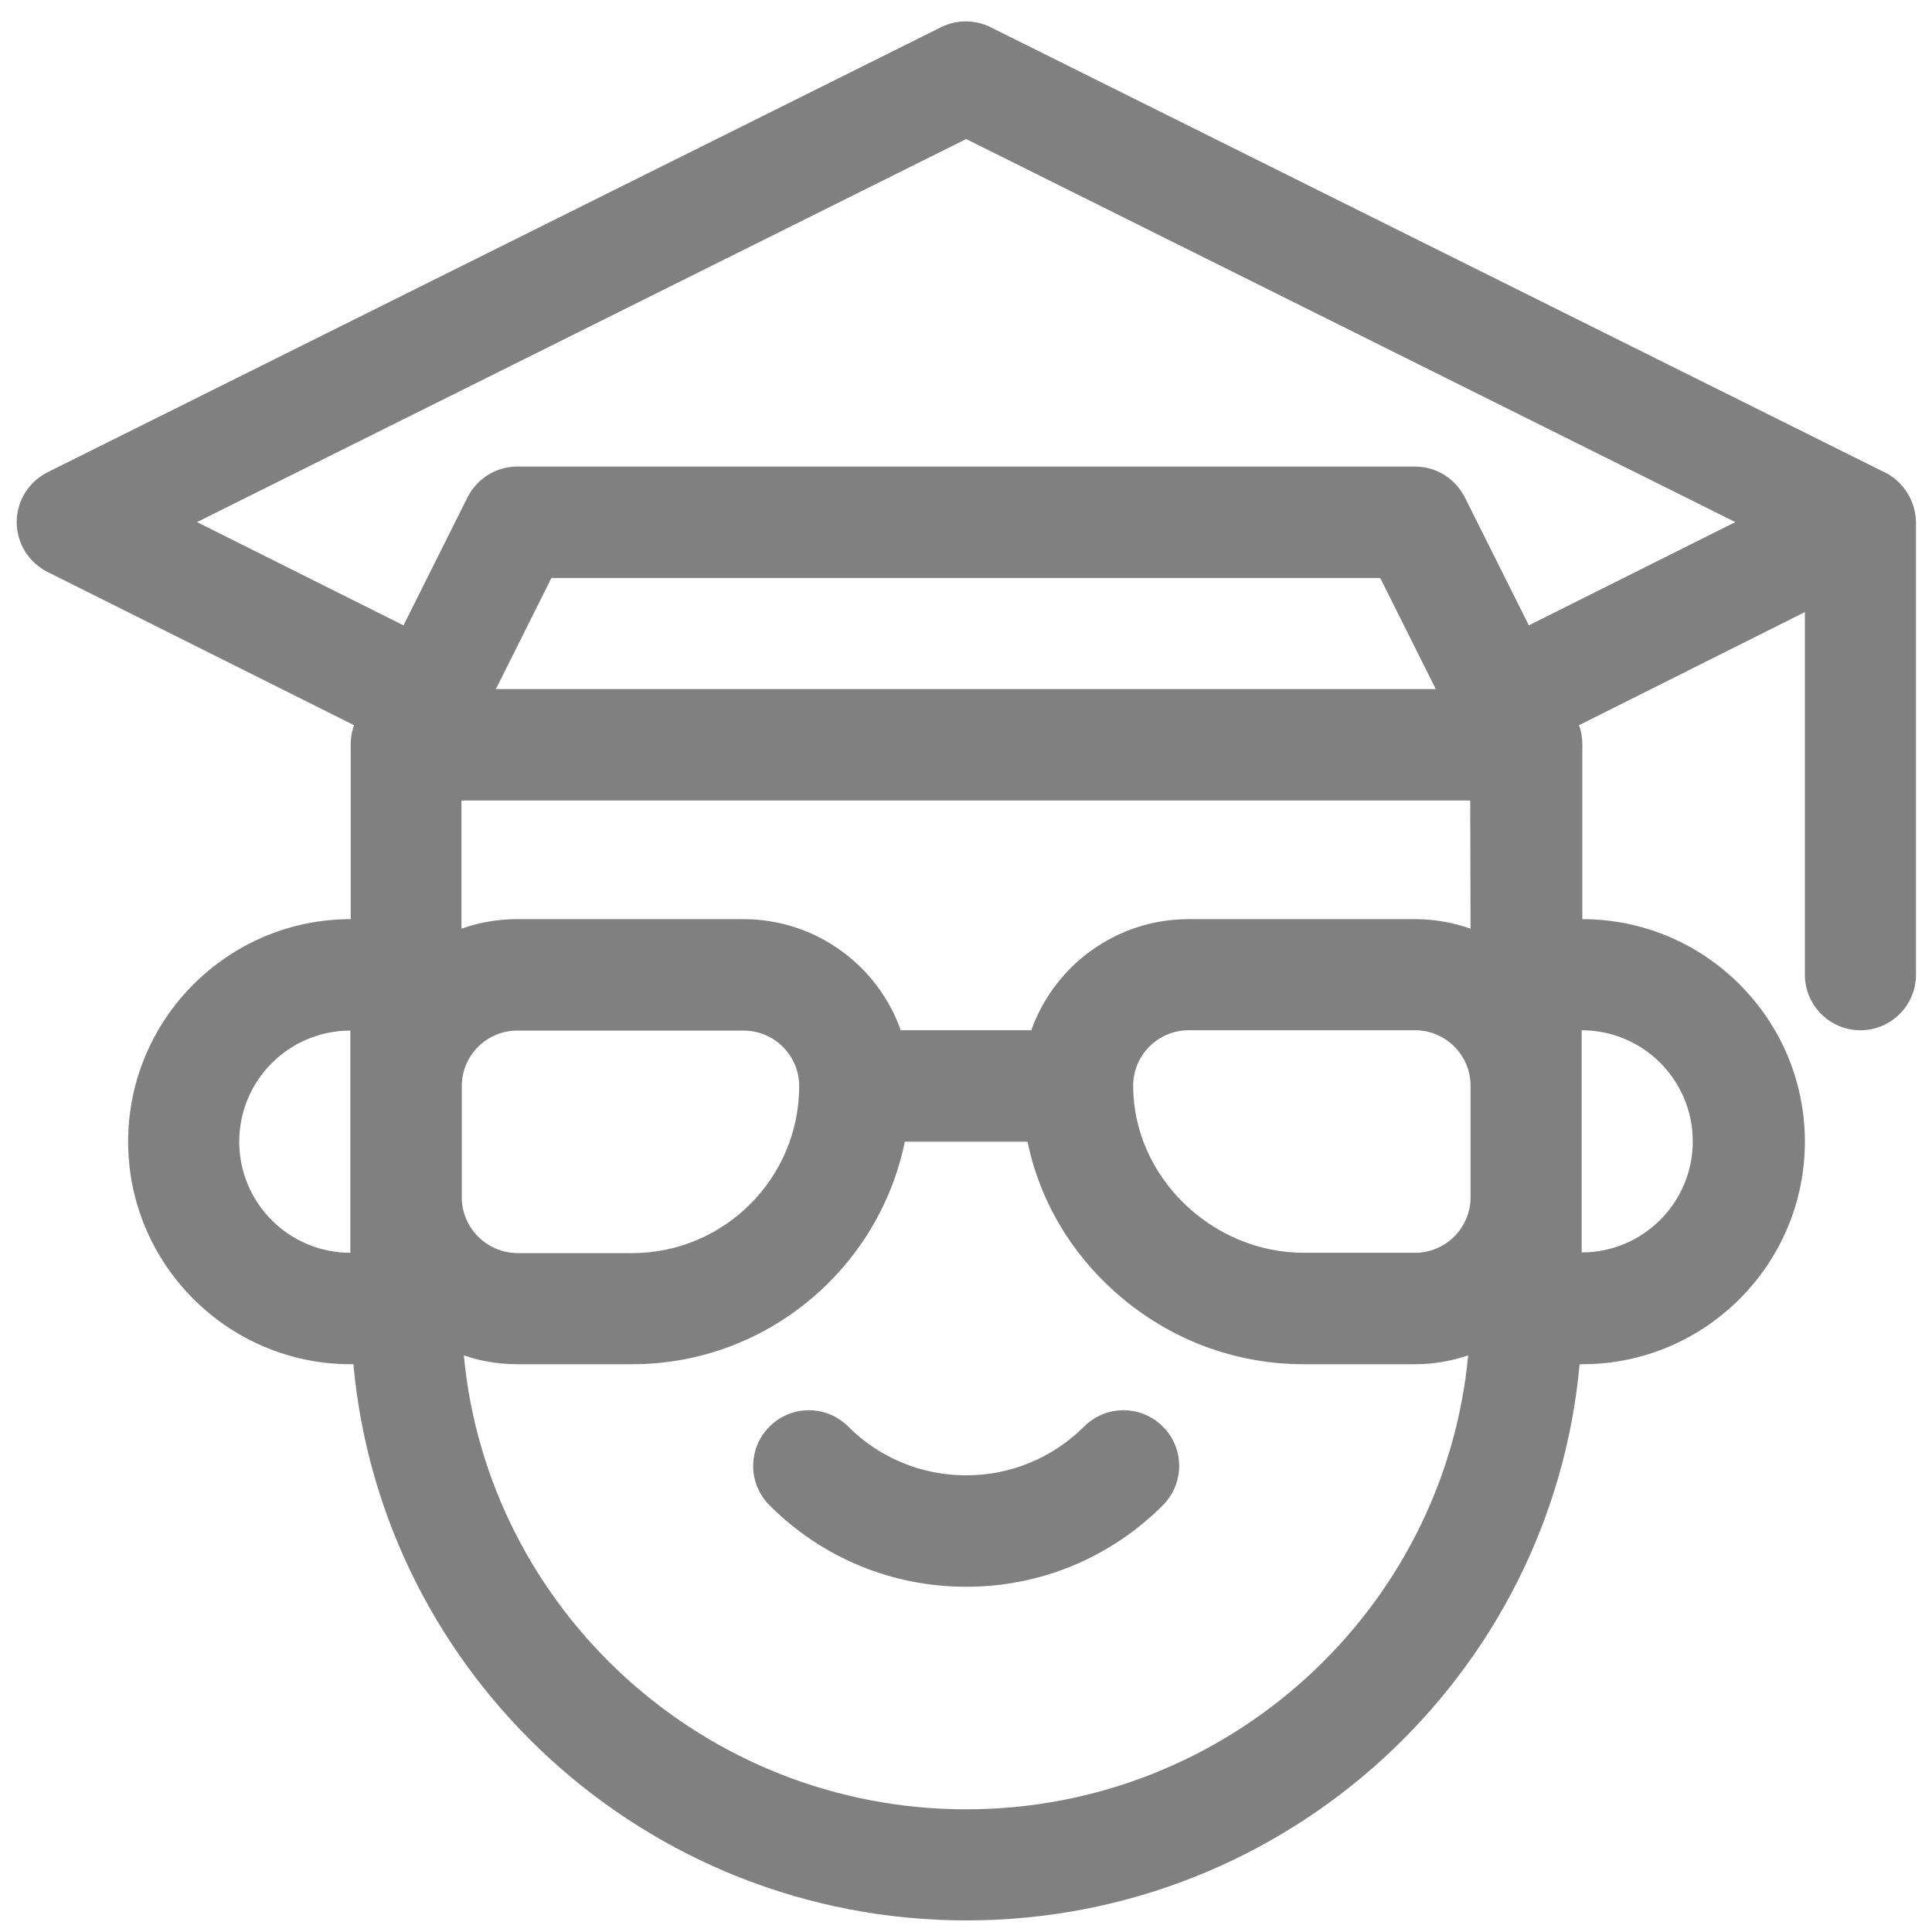<?xml version="1.0" encoding="UTF-8"?> <!-- Generator: Adobe Illustrator 25.0.0, SVG Export Plug-In . SVG Version: 6.00 Build 0) --> <svg xmlns="http://www.w3.org/2000/svg" xmlns:xlink="http://www.w3.org/1999/xlink" id="Слой_1" x="0px" y="0px" viewBox="0 0 56.69 56.69" style="enable-background:new 0 0 56.69 56.69;" xml:space="preserve"> <style type="text/css"> .st0{opacity:0.5;} .st1{fill:#010101;} </style> <g class="st0"> <g> <g> <path class="st1" d="M34.12,41.86c-0.64-0.64-1.67-0.64-2.31,0c-0.93,0.92-2.15,1.43-3.46,1.43s-2.54-0.51-3.46-1.43 c-0.64-0.64-1.67-0.64-2.31,0c-0.64,0.64-0.64,1.67,0,2.31c1.54,1.54,3.59,2.39,5.77,2.39c2.18,0,4.23-0.85,5.77-2.39 C34.76,43.53,34.76,42.49,34.12,41.86z"></path> </g> </g> </g> <g class="st0"> <g> <g> <path class="st1" d="M55.33,13.87c-0.01,0-0.02-0.01-0.03-0.01L29.07,0.8c-0.46-0.23-1-0.23-1.46,0L1.39,13.86 c-0.55,0.28-0.9,0.84-0.9,1.46c0,0.62,0.35,1.18,0.9,1.46l9,4.5c-0.07,0.18-0.1,0.37-0.1,0.56c0,0,0,0.01,0,0.01v5.12 c-3.6,0-6.53,2.93-6.53,6.53c0,3.6,2.93,6.53,6.53,6.53h0.08c0.83,9.14,8.58,16.32,17.99,16.32s17.16-7.19,17.99-16.32h0.08 c3.6,0,6.53-2.93,6.53-6.53c0-3.6-2.93-6.53-6.53-6.53v-5.12c0,0,0-0.01,0-0.01c0-0.18-0.03-0.38-0.1-0.56l6.63-3.32V28.6 c0,0.9,0.73,1.63,1.63,1.63c0.9,0,1.63-0.73,1.63-1.63V15.32c0,0,0,0,0,0c0,0,0,0,0,0C56.21,14.73,55.88,14.16,55.33,13.87z M10.28,36.76c-1.8,0-3.26-1.46-3.26-3.26c0-1.8,1.46-3.26,3.26-3.26C10.28,32.55,10.28,34.44,10.28,36.76z M46.41,30.23 c1.8,0,3.26,1.46,3.26,3.26c0,1.8-1.46,3.26-3.26,3.26C46.41,33.24,46.41,36.75,46.41,30.23z M28.35,53.09 c-7.69,0-14.04-5.86-14.74-13.32c0.49,0.17,1.02,0.26,1.57,0.26h3.37c3.94,0,7.24-2.81,8-6.53h3.6c0.32,1.56,1.11,3,2.29,4.15 c1.57,1.53,3.63,2.38,5.81,2.38h3.26c0.55,0,1.07-0.09,1.57-0.26C42.38,47.23,36.04,53.09,28.35,53.09z M13.55,35.13v-3.26 c0-0.9,0.73-1.63,1.63-1.63h6.64c0.9,0,1.63,0.73,1.63,1.63c0,2.7-2.2,4.9-4.9,4.9h-3.37C14.28,36.76,13.55,36.03,13.55,35.13z M43.15,35.13c0,0.9-0.73,1.63-1.63,1.63h-3.26c-2.71,0-5.01-2.24-5.01-4.9c0-0.9,0.73-1.63,1.63-1.63h6.64 c0.9,0,1.63,0.73,1.63,1.63V35.13z M43.15,27.25c-0.51-0.18-1.06-0.28-1.63-0.28h-6.64c-2.13,0-3.94,1.36-4.62,3.26h-3.83 c-0.67-1.9-2.49-3.26-4.62-3.26h-6.64c-0.57,0-1.12,0.1-1.63,0.28v-3.76h29.6L43.15,27.25L43.15,27.25z M14.55,20.22l1.63-3.26 h24.32l1.63,3.26H14.55z M44.86,18.35l-1.88-3.76c-0.28-0.55-0.84-0.9-1.46-0.9H15.18c-0.62,0-1.18,0.35-1.46,0.9l-1.88,3.76 l-6.06-3.03L28.35,4.08l22.57,11.24L44.86,18.35z"></path> </g> </g> </g> </svg> 